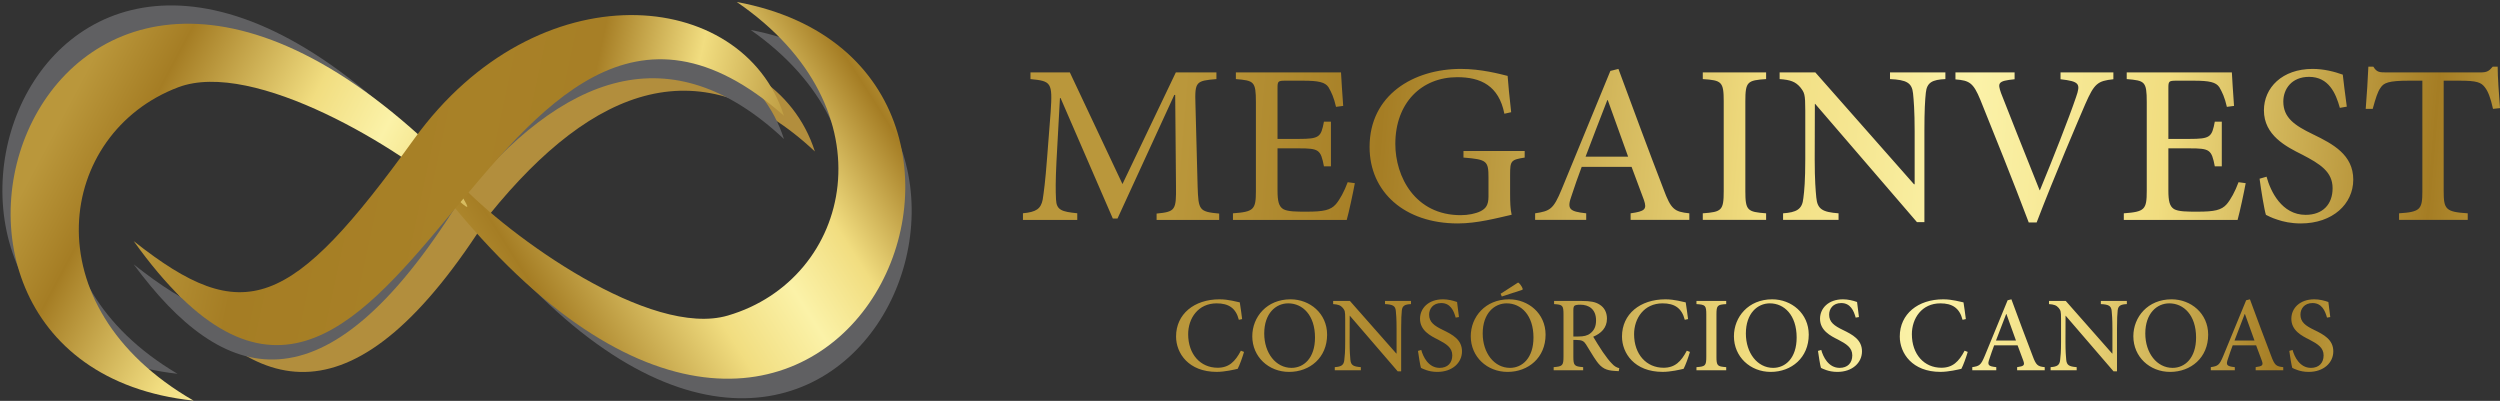 <?xml version="1.0" encoding="utf-8"?>
<svg viewBox="0 0 2882.748 462.228" style="shape-rendering: geometricprecision;" xmlns="http://www.w3.org/2000/svg" xmlns:xlink="http://www.w3.org/1999/xlink">
  <rect x="0" y="0" width="2882.748" height="462.228" fill="#333333" stroke="none"/>
  <defs>
    <linearGradient id="id2" gradientUnits="userSpaceOnUse" x1="15481.53" y1="10492.39" x2="21226.04" y2="6834.84" xlink:href="#id1"/>
    <linearGradient id="id1" gradientUnits="userSpaceOnUse" x1="9408.34" y1="7273.1" x2="15419.04" y2="10474.46">
      <stop offset="0" style="stop-opacity:1; stop-color:#BA973B"/>
      <stop offset="0.149" style="stop-opacity:1; stop-color:#A57D24"/>
      <stop offset="0.431" style="stop-opacity:1; stop-color:#F1DD80"/>
      <stop offset="0.588" style="stop-opacity:1; stop-color:#FBF2A8"/>
      <stop offset="0.729" style="stop-opacity:1; stop-color:#F1DD80"/>
      <stop offset="0.929" style="stop-opacity:1; stop-color:#A57D24"/>
      <stop offset="0.965" style="stop-opacity:1; stop-color:#B28D32"/>
      <stop offset="1" style="stop-opacity:1; stop-color:#BF9E40"/>
    </linearGradient>
    <linearGradient id="id0" gradientUnits="userSpaceOnUse" x1="10802.08" y1="7434.21" x2="20288.93" y2="9467.14" gradientTransform="matrix(1, 0, 0, 1, -14680.51, -10397.873)">
      <stop offset="0" style="stop-opacity:1; stop-color:#BA973B"/>
      <stop offset="0.149" style="stop-opacity:1; stop-color:#A57D24"/>
      <stop offset="0.431" style="stop-opacity:1; stop-color:#A88127"/>
      <stop offset="0.588" style="stop-opacity:1; stop-color:#A77F26"/>
      <stop offset="0.729" style="stop-opacity:1; stop-color:#F1DD80"/>
      <stop offset="0.929" style="stop-opacity:1; stop-color:#A57D24"/>
      <stop offset="0.965" style="stop-opacity:1; stop-color:#B28D32"/>
      <stop offset="1" style="stop-opacity:1; stop-color:#BF9E40"/>
    </linearGradient>
    <linearGradient id="id3" gradientUnits="userSpaceOnUse" x1="8710.23" y1="12894.34" x2="23177.84" y2="14085.53" gradientTransform="matrix(0.107, 0, 0, 0.107, 430.175, -1259.95)" xlink:href="#id1"/>
    <linearGradient id="id4" gradientUnits="userSpaceOnUse" x1="9981.82" y1="15026.77" x2="21316.86" y2="15705.65" gradientTransform="matrix(0.107, 0, 0, 0.107, 430.175, -1259.95)" xlink:href="#id1"/>
  </defs>
  <g style="" transform="matrix(0.084, 0, 0, 0.084, 504.785, 413.976)">
    <path class="fil1" d="M 713.64 -1988.613 C 2148.8 -3759.743 3627.54 -4299.403 5176.72 -2849.163 C 4612.68 -4615.413 1792.67 -4874.913 98.58 -2528.073 C -1595.52 -181.233 -2237.02 67.507 -3749.44 -1128.073 C -2525.72 528.937 -1137.61 975.397 713.64 -1988.613 Z" style="fill: rgb(178, 142, 61);"/>
    <path class="fil2" d="M 289.13 -2159.683 C 1724.29 -3930.813 3203.03 -4470.473 4752.21 -3020.233 C 4188.17 -4786.483 1368.16 -5045.983 -325.93 -2699.143 C -2020.03 -352.303 -2661.53 -103.563 -4173.95 -1299.143 C -2950.23 357.867 -1562.12 804.327 289.13 -2159.683 Z" style="fill: rgb(96, 96, 98);"/>
    <g id="_2532416261456" transform="matrix(1, 0, 0, 1, -14680.51, -10397.873)">
      <path class="fil4" d="M18858.79 10088.99c-1012.64,302.33 -2343.55,-545.8 -3032.02,-1298.09 -355.15,-388.07 -217.58,13.66 -659.89,-289.87 5031.22,6399.34 8488.15,-1734.39 3809.49,-2620.06 2055.68,1438.86 1508.9,3722.44 -117.58,4208.02z" style="fill: rgb(96, 96, 98);"/>
      <path class="fil5" d="M18661.52 9801.56c-1060.23,309.27 -2992.32,-1073.95 -3713.14,-1843.57 -371.83,-396.98 310.75,529.53 -152.36,219.01 5267.79,6546.81 8887.24,-1774.35 3988.6,-2680.45 2152.35,1472.03 1579.84,3808.26 -123.1,4305.01z" style="fill: url('#id2');"/>
    </g>
    <g id="_2532416261312" transform="matrix(1, 0, 0, 1, -14680.51, -10397.873)">
      <path class="fil4" d="M10898.95 6396.29c986.17,-379.9 2378.8,362.53 3123.51,1059.21 384.15,359.37 215.86,-30.49 680.36,237.85 -5512.03,-5990.17 -8328.2,2387.01 -3594.97,2907.42 -2161.01,-1275.22 -1792.86,-3594.3 -208.9,-4204.48z" style="fill: rgb(96, 96, 98);"/>
      <path class="fil6" d="M11117.9 6667.57c1033.07,-390.51 3066.56,838.81 3844.86,1550.25 401.47,366.98 -350.86,-503.85 134.91,-230.15 -5759.32,-6118.87 -8722.99,2457.77 -3768.86,2981.5 -2259.95,-1300.79 -1870.23,-3674.37 -210.91,-4301.6z" style="fill: url('#id1');"/>
    </g>
    <path class="fil7" d="M 4752.21 -3339.583 C 4188.17 -5105.833 1368.16 -5365.323 -325.93 -3018.483 C -2020.03 -671.653 -2661.53 -422.913 -4173.95 -1618.483 C -532.18 3465.097 660.47 -6941.513 4752.21 -3339.583 Z" style="fill: url('#id0');"/>
  </g>
  <path class="fil3" d="M 1405.836 253.611 L 1405.836 246.278 C 1382.617 244.14 1381.882 242.368 1380.966 214.748 L 1378.462 120.035 C 1377.605 94.065 1379.194 93.149 1402.659 91.194 L 1402.659 83.495 L 1355.853 83.495 L 1294.319 212.244 L 1233.642 83.495 L 1188.24 83.495 L 1188.24 91.194 C 1212.194 93.516 1213.782 94.922 1211.521 129.018 L 1207.427 181.752 C 1205.289 209.86 1203.699 221.164 1202.295 230.33 C 1200.157 240.718 1194.962 244.507 1179.564 245.912 L 1179.564 253.611 L 1242.196 253.611 L 1242.196 245.912 C 1224.476 244.14 1218.183 242.368 1217.693 229.963 C 1217.144 219.576 1217.144 208.454 1218.183 186.762 L 1222.215 113.07 L 1222.948 113.07 L 1283.198 252.022 L 1288.575 252.022 L 1354.08 109.464 L 1355.119 109.464 L 1356.035 214.748 C 1356.402 242.368 1355.302 244.14 1333.671 246.278 L 1333.671 253.611 L 1405.836 253.611 Z M 1554.016 210.105 C 1550.105 220.736 1545.095 229.902 1540.39 235.463 C 1534.34 242.307 1526.335 244.078 1506.842 244.078 C 1494.682 244.078 1484.723 244.078 1479.529 241.024 C 1474.518 237.785 1473.112 231.858 1473.112 219.453 L 1473.112 171.058 L 1497.555 171.058 C 1520.958 171.058 1522.913 172.525 1526.641 191.773 L 1534.707 191.773 L 1534.707 140.322 L 1526.641 140.322 C 1523.28 158.043 1521.507 160.181 1497.555 160.181 L 1473.112 160.181 L 1473.112 101.582 C 1473.112 93.699 1473.601 93.027 1482.4 93.027 L 1502.199 93.027 C 1520.591 93.027 1527.924 94.799 1531.835 100.482 C 1535.195 106.226 1538.067 112.275 1540.573 123.213 L 1548.822 122.114 C 1547.722 107.448 1546.683 90.216 1546.316 83.495 L 1425.084 83.495 L 1425.084 91.194 C 1445.86 92.965 1448.181 93.699 1448.181 117.653 L 1448.181 220.187 C 1448.181 241.696 1445.86 244.201 1421.723 245.974 L 1421.723 253.611 L 1552.916 253.611 C 1555.298 245.301 1560.493 221.103 1562.265 211.205 L 1554.016 210.105 Z M 1758.108 174.113 L 1687.531 174.113 L 1687.531 181.691 C 1714.784 183.829 1716.372 185.662 1716.372 205.033 L 1716.372 226.603 C 1716.372 236.624 1713.195 240.413 1707.452 243.468 C 1701.708 246.339 1693.092 248.112 1684.353 248.112 C 1631.864 248.112 1608.949 203.933 1608.949 166.048 C 1608.949 118.324 1639.38 88.994 1680.382 88.994 C 1707.268 88.994 1728.288 98.648 1734.704 131.157 L 1742.526 129.385 C 1740.387 111.053 1739.165 96.632 1738.431 87.527 C 1729.389 85.266 1707.819 79.461 1684.537 79.461 C 1630.092 79.461 1579.253 109.342 1579.253 169.47 C 1579.253 221.714 1620.01 257.644 1680.932 257.644 C 1703.297 257.644 1726.149 251.473 1743.075 247.623 C 1741.487 240.962 1741.304 232.53 1741.304 223.364 L 1741.304 201.427 C 1741.304 185.478 1742.159 184.196 1758.108 181.691 L 1758.108 174.113 Z M 1947.962 253.55 L 1947.962 245.974 C 1930.607 244.201 1926.819 241.329 1918.264 218.292 C 1900.544 172.464 1883.373 125.84 1866.203 79.461 L 1856.914 81.783 L 1800.759 218.292 C 1791.165 241.513 1787.438 243.284 1770.145 245.974 L 1770.145 253.55 L 1829.05 253.55 L 1829.05 245.974 C 1808.825 243.835 1806.686 240.779 1812.43 224.891 C 1815.791 214.504 1819.395 204.361 1823.857 192.384 L 1881.357 192.384 C 1887.04 207.354 1891.866 220.431 1895.655 230.758 C 1899.199 241.329 1896.878 243.651 1880.257 245.974 L 1880.257 253.55 L 1947.962 253.55 Z M 1877.385 180.652 L 1828.318 180.652 C 1836.382 159.57 1844.816 137.145 1853.37 115.452 L 1853.921 115.452 L 1877.385 180.652 Z M 2036.502 253.55 L 2036.502 245.974 C 2014.871 244.384 2012.549 242.735 2012.549 220.187 L 2012.549 116.919 C 2012.549 94.188 2014.871 92.599 2036.502 91.194 L 2036.502 83.495 L 1963.482 83.495 L 1963.482 91.194 C 1985.297 92.599 1987.618 94.188 1987.618 116.919 L 1987.618 220.187 C 1987.618 242.735 1985.297 244.384 1963.482 245.974 L 1963.482 253.55 L 2036.502 253.55 Z M 2243.222 83.495 L 2179.366 83.495 L 2179.366 91.194 C 2198.493 92.049 2204.725 95.471 2205.947 107.814 C 2206.68 115.331 2207.78 127.123 2207.78 151.505 L 2207.78 212.487 L 2207.047 212.487 L 2093.269 83.495 L 2052.084 83.495 L 2052.084 91.194 C 2064.611 92.049 2070.355 94.188 2075.915 100.665 C 2080.743 106.898 2081.659 108.365 2081.659 127.49 L 2081.659 183.707 C 2081.659 207.844 2080.559 220.187 2079.459 228.435 C 2078.237 241.513 2071.455 244.874 2056.057 245.974 L 2056.057 253.55 L 2120.033 253.55 L 2120.033 245.974 C 2101.64 244.568 2095.592 241.329 2094.369 227.703 C 2093.635 220.187 2092.535 207.844 2092.535 183.707 L 2092.719 119.791 L 2093.086 119.791 L 2210.469 256.178 L 2219.023 256.178 L 2219.023 151.505 C 2219.023 127.123 2219.757 115.331 2220.674 106.898 C 2221.896 94.922 2228.373 91.865 2243.222 91.194 L 2243.222 83.495 Z M 2436.925 83.495 L 2376.003 83.495 L 2376.003 91.378 C 2397.879 93.883 2399.283 96.571 2393.907 111.909 C 2385.718 136.106 2366.898 183.89 2352.233 219.331 L 2351.866 219.331 C 2334.879 177.23 2314.836 126.269 2307.443 107.448 C 2303.349 95.654 2303.532 93.332 2323.025 91.378 L 2323.025 83.495 L 2254.831 83.495 L 2254.831 91.56 C 2270.963 92.783 2275.424 95.471 2283.489 114.964 C 2298.522 152.177 2321.252 208.577 2339.339 256.544 L 2348.444 256.544 C 2369.22 202.283 2397.145 137.145 2404.478 120.157 C 2414.988 96.205 2418.715 93.332 2436.925 91.378 L 2436.925 83.495 Z M 2581.255 210.105 C 2577.344 220.736 2572.334 229.902 2567.629 235.463 C 2561.579 242.307 2553.574 244.078 2534.081 244.078 C 2521.921 244.078 2511.961 244.078 2506.768 241.024 C 2501.756 237.785 2500.351 231.858 2500.351 219.453 L 2500.351 171.058 L 2524.794 171.058 C 2548.197 171.058 2550.152 172.525 2553.88 191.773 L 2561.946 191.773 L 2561.946 140.322 L 2553.88 140.322 C 2550.519 158.043 2548.747 160.181 2524.794 160.181 L 2500.351 160.181 L 2500.351 101.582 C 2500.351 93.699 2500.84 93.027 2509.639 93.027 L 2529.438 93.027 C 2547.83 93.027 2555.163 94.799 2559.073 100.482 C 2562.434 106.226 2565.306 112.275 2567.812 123.213 L 2576.06 122.114 C 2574.961 107.448 2573.922 90.216 2573.555 83.495 L 2452.323 83.495 L 2452.323 91.194 C 2473.099 92.965 2475.42 93.699 2475.42 117.653 L 2475.42 220.187 C 2475.42 241.696 2473.099 244.201 2448.962 245.974 L 2448.962 253.611 L 2580.155 253.611 C 2582.538 245.301 2587.732 221.103 2589.503 211.205 L 2581.255 210.105 Z M 2706.092 122.969 C 2703.771 106.042 2702.548 95.348 2701.449 86.061 C 2691.489 82.517 2679.451 79.461 2666.68 79.461 C 2631.606 79.461 2610.525 101.093 2610.525 127.246 C 2610.525 156.027 2636.127 169.103 2654.826 178.391 C 2675.358 189.084 2689.717 198.067 2689.717 217.009 C 2689.717 235.769 2678.229 247.745 2658.614 247.745 C 2631.056 247.745 2618.04 220.431 2613.579 203.749 L 2605.514 206.071 C 2607.163 218.781 2611.075 242.613 2612.846 247.745 C 2615.536 249.028 2619.324 251.167 2626.106 253.306 C 2632.889 255.627 2641.872 257.644 2653.053 257.644 C 2689.717 257.644 2713.548 235.279 2713.548 207.171 C 2713.548 178.391 2690.084 166.048 2667.23 154.926 C 2645.293 144.416 2632.889 135.434 2632.889 117.041 C 2632.889 102.743 2642.421 88.627 2662.586 88.627 C 2685.257 88.627 2693.445 107.569 2698.088 124.374 L 2706.092 122.969 Z M 2882.748 124.679 C 2881.525 108.914 2880.06 88.811 2880.06 76.896 L 2874.316 76.896 C 2870.221 81.905 2867.716 83.495 2860.383 83.495 L 2751.982 83.495 C 2744.039 83.495 2740.678 83.495 2736.707 76.896 L 2730.963 76.896 C 2730.412 91.255 2729.19 108.548 2727.908 125.535 L 2735.972 125.535 C 2739.395 113.191 2741.717 105.553 2745.138 101.031 C 2748.744 95.532 2754.304 93.027 2777.646 93.027 L 2793.229 93.027 L 2793.229 220.553 C 2793.229 241.513 2790.907 244.384 2766.342 245.974 L 2766.342 253.55 L 2845.534 253.55 L 2845.534 245.974 C 2820.115 244.384 2817.793 241.329 2817.793 220.553 L 2817.793 93.027 L 2836.003 93.027 C 2856.412 93.027 2861.116 94.983 2865.578 101.031 C 2868.999 105.553 2871.81 112.52 2874.681 125.535 L 2882.748 124.679 Z" style="fill: url('#id3'); fill-rule: nonzero;" transform="matrix(1, 0, 0, 1, 0, -1.1368683772161603e-13)"/>
  <path class="fil8" d="M 1430.861 404.386 C 1424.203 417.073 1417.056 424.047 1404.026 424.047 C 1384.278 424.047 1370.071 408.576 1370.071 385.386 C 1370.071 367.074 1381.495 349.795 1402.934 349.795 C 1416.654 349.795 1425.063 355.163 1428.508 368.767 L 1432.297 367.935 C 1431.522 360.961 1430.604 355.651 1429.598 348.676 C 1426.068 348.102 1416.97 345.146 1406.207 345.146 C 1377.046 345.146 1356.122 362.138 1356.122 387.998 C 1356.122 407.4 1370.558 428.812 1403.021 428.812 C 1412.349 428.812 1423.456 426.142 1427.159 425.282 C 1429.341 421.349 1432.785 411.677 1434.479 405.793 L 1430.861 404.386 Z M 1488.064 345.146 C 1460.711 345.146 1444.007 365.495 1444.007 387.739 C 1444.007 411.447 1462.835 428.84 1486.457 428.84 C 1510.365 428.84 1530.285 412.451 1530.285 385.902 C 1530.285 361.276 1510.279 345.146 1488.15 345.146 L 1488.064 345.146 Z M 1485.452 349.795 C 1502.042 349.795 1516.335 363.4 1516.335 389.174 C 1516.335 412.939 1503.391 424.191 1489.241 424.191 C 1471.158 424.191 1457.784 407.142 1457.784 384.554 C 1457.784 361.276 1471.245 349.795 1485.367 349.795 L 1485.452 349.795 Z M 1627.038 347.04 L 1597.045 347.04 L 1597.045 350.656 C 1606.029 351.059 1608.956 352.666 1609.53 358.464 C 1609.874 361.994 1610.39 367.533 1610.39 378.985 L 1610.39 407.629 L 1610.046 407.629 L 1556.604 347.04 L 1537.258 347.04 L 1537.258 350.656 C 1543.142 351.059 1545.841 352.063 1548.453 355.105 C 1550.72 358.033 1551.15 358.722 1551.15 367.706 L 1551.15 394.111 C 1551.15 405.448 1550.634 411.247 1550.117 415.121 C 1549.543 421.263 1546.357 422.842 1539.125 423.358 L 1539.125 426.917 L 1569.175 426.917 L 1569.175 423.358 C 1560.536 422.698 1557.695 421.177 1557.12 414.777 C 1556.776 411.247 1556.259 405.448 1556.259 394.111 L 1556.346 364.089 L 1556.517 364.089 L 1611.654 428.151 L 1615.672 428.151 L 1615.672 378.985 C 1615.672 367.533 1616.017 361.994 1616.447 358.033 C 1617.021 352.407 1620.064 350.973 1627.038 350.656 L 1627.038 347.04 Z M 1682.318 365.581 C 1681.228 357.631 1680.653 352.608 1680.136 348.246 C 1675.457 346.58 1669.804 345.146 1663.805 345.146 C 1647.33 345.146 1637.428 355.306 1637.428 367.59 C 1637.428 381.109 1649.455 387.251 1658.236 391.614 C 1667.881 396.637 1674.626 400.856 1674.626 409.754 C 1674.626 418.565 1669.23 424.191 1660.017 424.191 C 1647.072 424.191 1640.958 411.361 1638.863 403.525 L 1635.075 404.616 C 1635.85 410.587 1637.687 421.779 1638.518 424.191 C 1639.781 424.793 1641.562 425.798 1644.747 426.802 C 1647.933 427.894 1652.152 428.84 1657.405 428.84 C 1674.626 428.84 1685.819 418.336 1685.819 405.132 C 1685.819 391.614 1674.797 385.816 1664.063 380.593 C 1653.76 375.656 1647.933 371.437 1647.933 362.797 C 1647.933 356.082 1652.411 349.451 1661.881 349.451 C 1672.53 349.451 1676.376 358.349 1678.558 366.242 L 1682.318 365.581 Z M 1755.794 333.063 C 1755.392 330.938 1752.006 326.059 1750.426 325.829 C 1744.284 329.675 1737.053 334.382 1730.307 338.774 L 1731.742 341.873 L 1755.565 334.153 L 1755.794 333.063 Z M 1739.98 345.146 C 1712.627 345.146 1695.923 365.495 1695.923 387.739 C 1695.923 411.447 1714.75 428.84 1738.372 428.84 C 1762.281 428.84 1782.201 412.451 1782.201 385.902 C 1782.201 361.276 1762.194 345.146 1740.065 345.146 L 1739.98 345.146 Z M 1737.368 349.795 C 1753.957 349.795 1768.251 363.4 1768.251 389.174 C 1768.251 412.939 1755.307 424.191 1741.156 424.191 C 1723.074 424.191 1709.7 407.142 1709.7 384.554 C 1709.7 361.276 1723.16 349.795 1737.282 349.795 L 1737.368 349.795 Z M 1867.187 424.535 C 1864.316 423.875 1861.532 422.526 1858.346 418.881 C 1855.418 415.867 1852.721 412.395 1848.185 405.908 C 1844.425 400.253 1839.316 392.159 1837.135 388.285 C 1846.118 384.495 1852.978 378.124 1852.978 367.447 C 1852.978 359.985 1849.792 354.531 1844.684 351.345 C 1839.919 348.131 1833.748 347.04 1824.19 347.04 L 1792.015 347.04 L 1792.015 350.656 C 1801.775 351.317 1802.865 352.006 1802.865 362.51 L 1802.865 411.217 C 1802.865 421.579 1801.688 422.526 1791.527 423.358 L 1791.527 426.917 L 1825.539 426.917 L 1825.539 423.358 C 1815.408 422.526 1814.231 421.579 1814.231 411.217 L 1814.231 391.988 L 1817.761 391.988 C 1824.277 391.988 1826.487 393.508 1828.754 397.038 C 1832.571 402.952 1836.704 410.443 1841.01 416.441 C 1846.779 424.506 1851.974 427.205 1862.134 427.721 C 1863.656 427.894 1865.091 427.979 1866.584 427.979 L 1867.187 424.535 Z M 1814.231 388.025 L 1814.231 357.804 C 1814.231 354.618 1814.719 353.182 1815.58 352.522 C 1816.498 351.833 1818.536 351.345 1822.325 351.345 C 1831.711 351.345 1840.407 356.196 1840.407 369.399 C 1840.407 376.029 1838.483 380.823 1833.663 384.495 C 1830.448 387.022 1826.228 388.025 1819.886 388.025 L 1814.231 388.025 Z M 1945.054 404.386 C 1938.396 417.073 1931.249 424.047 1918.218 424.047 C 1898.471 424.047 1884.264 408.576 1884.264 385.386 C 1884.264 367.074 1895.688 349.795 1917.126 349.795 C 1930.847 349.795 1939.256 355.163 1942.7 368.767 L 1946.49 367.935 C 1945.714 360.961 1944.796 355.651 1943.791 348.676 C 1940.26 348.102 1931.162 345.146 1920.4 345.146 C 1891.239 345.146 1870.315 362.138 1870.315 387.998 C 1870.315 407.4 1884.751 428.812 1917.214 428.812 C 1926.542 428.812 1937.649 426.142 1941.352 425.282 C 1943.533 421.349 1946.978 411.677 1948.671 405.793 L 1945.054 404.386 Z M 1990.488 426.917 L 1990.488 423.358 C 1980.329 422.612 1979.238 421.837 1979.238 411.247 L 1979.238 362.74 C 1979.238 352.063 1980.329 351.317 1990.488 350.656 L 1990.488 347.04 L 1956.19 347.04 L 1956.19 350.656 C 1966.437 351.317 1967.528 352.063 1967.528 362.74 L 1967.528 411.247 C 1967.528 421.837 1966.437 422.612 1956.19 423.358 L 1956.19 426.917 L 1990.488 426.917 Z M 2043.444 345.146 C 2016.091 345.146 1999.387 365.495 1999.387 387.739 C 1999.387 411.447 2018.215 428.84 2041.837 428.84 C 2065.745 428.84 2085.665 412.451 2085.665 385.902 C 2085.665 361.276 2065.659 345.146 2043.53 345.146 L 2043.444 345.146 Z M 2040.832 349.795 C 2057.422 349.795 2071.715 363.4 2071.715 389.174 C 2071.715 412.939 2058.771 424.191 2044.621 424.191 C 2026.538 424.191 2013.164 407.142 2013.164 384.554 C 2013.164 361.276 2026.625 349.795 2040.746 349.795 L 2040.832 349.795 Z M 2143.557 365.581 C 2142.467 357.631 2141.892 352.608 2141.375 348.246 C 2136.697 346.58 2131.043 345.146 2125.044 345.146 C 2108.569 345.146 2098.667 355.306 2098.667 367.59 C 2098.667 381.109 2110.694 387.251 2119.475 391.614 C 2129.12 396.637 2135.865 400.856 2135.865 409.754 C 2135.865 418.565 2130.469 424.191 2121.256 424.191 C 2108.31 424.191 2102.198 411.361 2100.102 403.525 L 2096.314 404.616 C 2097.088 410.587 2098.926 421.779 2099.757 424.191 C 2101.02 424.793 2102.8 425.798 2105.986 426.802 C 2109.172 427.894 2113.391 428.84 2118.644 428.84 C 2135.865 428.84 2147.058 418.336 2147.058 405.132 C 2147.058 391.614 2136.037 385.816 2125.302 380.593 C 2114.998 375.656 2109.172 371.437 2109.172 362.797 C 2109.172 356.082 2113.65 349.451 2123.12 349.451 C 2133.769 349.451 2137.615 358.349 2139.796 366.242 L 2143.557 365.581 Z M 2265.367 404.386 C 2258.709 417.073 2251.562 424.047 2238.531 424.047 C 2218.784 424.047 2204.577 408.576 2204.577 385.386 C 2204.577 367.074 2216.001 349.795 2237.44 349.795 C 2251.16 349.795 2259.569 355.163 2263.014 368.767 L 2266.803 367.935 C 2266.028 360.961 2265.11 355.651 2264.104 348.676 C 2260.574 348.102 2251.475 345.146 2240.713 345.146 C 2211.552 345.146 2190.627 362.138 2190.627 387.998 C 2190.627 407.4 2205.064 428.812 2237.527 428.812 C 2246.855 428.812 2257.962 426.142 2261.665 425.282 C 2263.847 421.349 2267.291 411.677 2268.984 405.793 L 2265.367 404.386 Z M 2357.759 426.917 L 2357.759 423.358 C 2349.607 422.526 2347.828 421.177 2343.81 410.357 C 2335.486 388.829 2327.421 366.931 2319.355 345.146 L 2314.993 346.236 L 2288.616 410.357 C 2284.11 421.263 2282.358 422.096 2274.236 423.358 L 2274.236 426.917 L 2301.905 426.917 L 2301.905 423.358 C 2292.404 422.353 2291.4 420.919 2294.098 413.456 C 2295.676 408.576 2297.37 403.813 2299.465 398.187 L 2326.474 398.187 C 2329.143 405.219 2331.41 411.361 2333.189 416.211 C 2334.854 421.177 2333.764 422.268 2325.957 423.358 L 2325.957 426.917 L 2357.759 426.917 Z M 2324.608 392.676 L 2301.561 392.676 C 2305.349 382.775 2309.31 372.24 2313.328 362.051 L 2313.587 362.051 L 2324.608 392.676 Z M 2452.475 347.04 L 2422.482 347.04 L 2422.482 350.656 C 2431.465 351.059 2434.392 352.666 2434.967 358.464 C 2435.311 361.994 2435.827 367.533 2435.827 378.985 L 2435.827 407.629 L 2435.483 407.629 L 2382.04 347.04 L 2362.695 347.04 L 2362.695 350.656 C 2368.579 351.059 2371.277 352.063 2373.889 355.105 C 2376.156 358.033 2376.586 358.722 2376.586 367.706 L 2376.586 394.111 C 2376.586 405.448 2376.07 411.247 2375.553 415.121 C 2374.979 421.263 2371.793 422.842 2364.561 423.358 L 2364.561 426.917 L 2394.612 426.917 L 2394.612 423.358 C 2385.972 422.698 2383.131 421.177 2382.557 414.777 C 2382.212 411.247 2381.695 405.448 2381.695 394.111 L 2381.782 364.089 L 2381.954 364.089 L 2437.09 428.151 L 2441.109 428.151 L 2441.109 378.985 C 2441.109 367.533 2441.453 361.994 2441.883 358.033 C 2442.457 352.407 2445.5 350.973 2452.475 350.656 L 2452.475 347.04 Z M 2504.023 345.146 C 2476.67 345.146 2459.966 365.495 2459.966 387.739 C 2459.966 411.447 2478.794 428.84 2502.416 428.84 C 2526.324 428.84 2546.244 412.451 2546.244 385.902 C 2546.244 361.276 2526.238 345.146 2504.109 345.146 L 2504.023 345.146 Z M 2501.411 349.795 C 2518.001 349.795 2532.294 363.4 2532.294 389.174 C 2532.294 412.939 2519.35 424.191 2505.2 424.191 C 2487.117 424.191 2473.743 407.142 2473.743 384.554 C 2473.743 361.276 2487.204 349.795 2501.325 349.795 L 2501.411 349.795 Z M 2632.81 426.917 L 2632.81 423.358 C 2624.657 422.526 2622.878 421.177 2618.86 410.357 C 2610.537 388.829 2602.471 366.931 2594.405 345.146 L 2590.043 346.236 L 2563.666 410.357 C 2559.16 421.263 2557.409 422.096 2549.286 423.358 L 2549.286 426.917 L 2576.956 426.917 L 2576.956 423.358 C 2567.455 422.353 2566.451 420.919 2569.148 413.456 C 2570.727 408.576 2572.42 403.813 2574.515 398.187 L 2601.524 398.187 C 2604.194 405.219 2606.461 411.361 2608.24 416.211 C 2609.905 421.177 2608.814 422.268 2601.008 423.358 L 2601.008 426.917 L 2632.81 426.917 Z M 2599.658 392.676 L 2576.611 392.676 C 2580.399 382.775 2584.36 372.24 2588.378 362.051 L 2588.637 362.051 L 2599.658 392.676 Z M 2687.027 365.581 C 2685.936 357.631 2685.363 352.608 2684.845 348.246 C 2680.167 346.58 2674.513 345.146 2668.515 345.146 C 2652.039 345.146 2642.137 355.306 2642.137 367.59 C 2642.137 381.109 2654.164 387.251 2662.946 391.614 C 2672.59 396.637 2679.335 400.856 2679.335 409.754 C 2679.335 418.565 2673.939 424.191 2664.726 424.191 C 2651.781 424.191 2645.667 411.361 2643.572 403.525 L 2639.784 404.616 C 2640.559 410.587 2642.396 421.779 2643.228 424.191 C 2644.491 424.793 2646.271 425.798 2649.457 426.802 C 2652.642 427.894 2656.862 428.84 2662.114 428.84 C 2679.335 428.84 2690.528 418.336 2690.528 405.132 C 2690.528 391.614 2679.507 385.816 2668.773 380.593 C 2658.469 375.656 2652.642 371.437 2652.642 362.797 C 2652.642 356.082 2657.12 349.451 2666.591 349.451 C 2677.24 349.451 2681.086 358.349 2683.267 366.242 L 2687.027 365.581 Z" style="fill: url('#id4'); fill-rule: nonzero;" transform="matrix(1, 0, 0, 1, 0, -1.1368683772161603e-13)"/>
</svg>